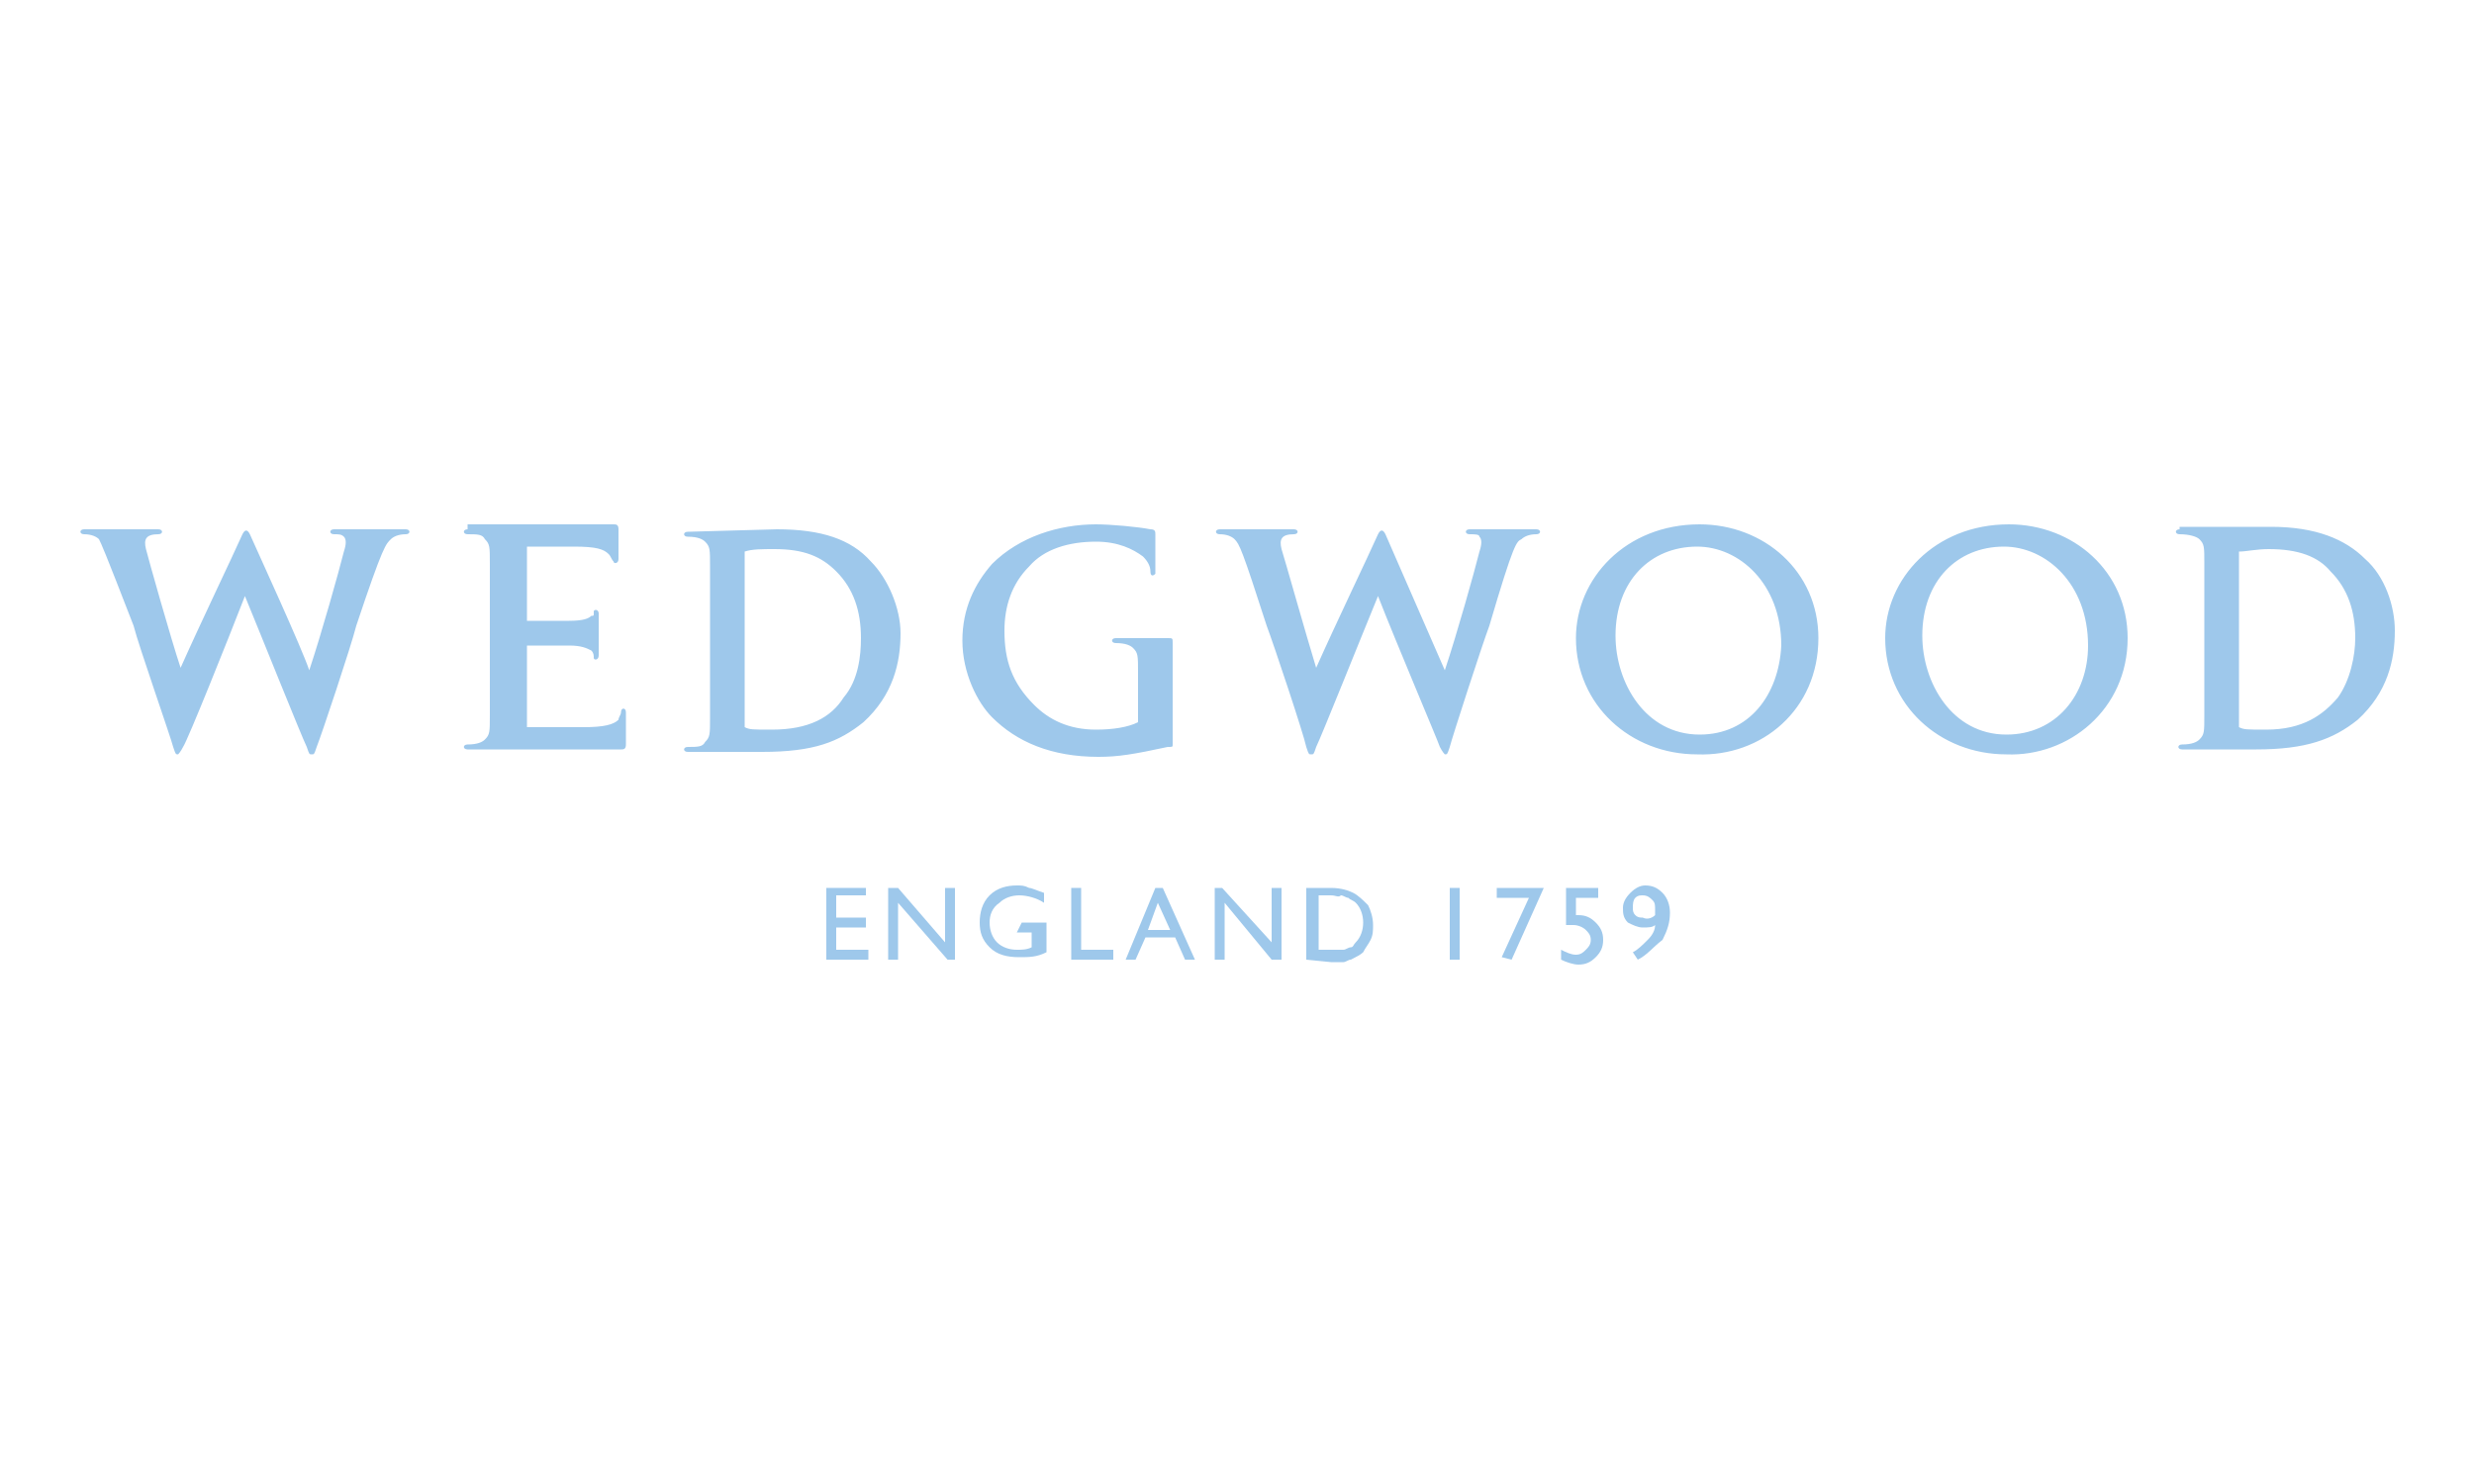 <?xml version="1.0" encoding="utf-8"?>
<!-- Generator: Adobe Illustrator 28.0.0, SVG Export Plug-In . SVG Version: 6.00 Build 0)  -->
<svg version="1.1" id="レイヤー_1" xmlns="http://www.w3.org/2000/svg" xmlns:xlink="http://www.w3.org/1999/xlink" x="0px"
	 y="0px" viewBox="0 0 100 60" style="enable-background:new 0 0 100 60;" xml:space="preserve">
<style type="text/css">
	.st0{clip-path:url(#SVGID_00000088848726389144974530000006875205486502954679_);}
	.st1{fill:#0F1E37;}
	.st2{fill:#E50012;}
	.st3{fill:#231815;}
	.st4{fill:none;stroke:#231815;stroke-width:0.425;}
	.st5{fill-rule:evenodd;clip-rule:evenodd;fill:#231815;}
	.st6{fill:#9EC8EB;}
	.st7{fill:#C7113C;}
	.st8{fill:#FFFFFF;}
	.st9{fill:#E61F19;}
	.st10{fill:#D7053C;}
	.st11{fill:#221E1F;}
	.st12{fill:#050E5F;}
	.st13{fill:#172247;}
	.st14{fill:#1A171B;}
	.st15{fill:#EAB000;}
	.st16{fill-rule:evenodd;clip-rule:evenodd;fill:#EAB000;}
</style>
<g>
	<path class="st6" d="M14.4,25.3c-0.2,0.8-1.4,4.4-1.6,4.9c-0.1,0.3-0.1,0.3-0.2,0.3c-0.1,0-0.1,0-0.2-0.3c-0.2-0.4-1.8-4.4-2.5-6.1
		c-0.7,1.8-2.3,5.8-2.5,6.1c-0.1,0.2-0.2,0.3-0.2,0.3c-0.1,0-0.1,0-0.2-0.3c-0.1-0.4-1.4-4.1-1.6-4.9C4.2,22.2,4.1,22,4,21.8
		c-0.1-0.1-0.3-0.2-0.6-0.2c-0.2,0-0.2-0.2,0-0.2h3c0.2,0,0.2,0.2,0,0.2c-0.5,0-0.6,0.2-0.5,0.6c0.1,0.4,1,3.6,1.4,4.8
		c0.8-1.8,2.1-4.5,2.5-5.4c0.1-0.2,0.2-0.2,0.3,0c0.4,0.9,2.1,4.6,2.4,5.5c0.5-1.5,1.2-4,1.4-4.8c0.1-0.3,0.1-0.5,0-0.6
		c-0.1-0.1-0.2-0.1-0.4-0.1c-0.2,0-0.2-0.2,0-0.2h2.9c0.2,0,0.2,0.2,0,0.2c-0.3,0-0.5,0.1-0.6,0.2C15.6,22,15.5,22,14.4,25.3
		 M18.9,21.4c-0.2,0-0.2,0.2,0,0.2c0.4,0,0.6,0,0.7,0.2c0.2,0.2,0.2,0.3,0.2,1v6.1c0,0.7,0,0.8-0.2,1c-0.1,0.1-0.3,0.2-0.7,0.2
		c-0.2,0-0.2,0.2,0,0.2h6.2c0.1,0,0.2,0,0.2-0.2c0-0.6,0-1,0-1.3c0-0.2-0.2-0.2-0.2,0c0,0.1-0.1,0.2-0.1,0.3
		c-0.2,0.2-0.6,0.3-1.4,0.3h-2.3v-3.3h1.7c0.5,0,0.7,0.1,0.9,0.2c0.1,0.1,0.1,0.2,0.1,0.3c0,0.1,0.2,0.1,0.2-0.1v-1.7
		c0-0.1-0.1-0.2-0.2-0.1c0,0,0,0.1,0,0.1c0,0.1,0,0.1-0.1,0.1c-0.1,0.1-0.3,0.2-0.9,0.2h-1.7v-3h1.9c0.9,0,1.2,0.1,1.4,0.3
		c0.1,0.1,0.1,0.2,0.2,0.3c0,0.1,0.2,0.1,0.2-0.1c0-0.2,0-0.7,0-1.2c0-0.2-0.1-0.2-0.2-0.2H18.9z M88.1,21.4c-0.2,0-0.2,0.2,0,0.2
		c0.4,0,0.7,0.1,0.8,0.2c0.2,0.2,0.2,0.3,0.2,1v6.1c0,0.7,0,0.8-0.2,1c-0.1,0.1-0.3,0.2-0.7,0.2c-0.2,0-0.2,0.2,0,0.2h3
		c2,0,3.1-0.4,4.1-1.2c1.2-1.1,1.5-2.4,1.5-3.6c0-1-0.4-2.2-1.2-2.9c-0.8-0.8-2-1.3-3.8-1.3H88.1z M90.5,29.4v-7.1
		c0.3,0,0.7-0.1,1.2-0.1c1.2,0,2,0.3,2.5,0.9c0.7,0.7,1,1.6,1,2.7c0,0.7-0.2,1.7-0.7,2.4c-0.6,0.7-1.4,1.3-2.9,1.3
		C90.8,29.5,90.7,29.5,90.5,29.4 M73.5,25.8c0-2.7-2.2-4.6-4.8-4.6c-3,0-5,2.2-5,4.6c0,2.7,2.2,4.7,4.9,4.7
		C71.2,30.6,73.5,28.7,73.5,25.8 M68.7,29.7c-2.2,0-3.4-2.1-3.4-4c0-2.2,1.4-3.6,3.3-3.6c1.7,0,3.4,1.5,3.4,4
		C71.9,28.1,70.7,29.7,68.7,29.7 M86,25.8c0-2.7-2.2-4.6-4.8-4.6c-3,0-5,2.2-5,4.6c0,2.7,2.2,4.7,4.9,4.7C83.6,30.6,86,28.7,86,25.8
		 M81.1,29.7c-2.2,0-3.4-2.1-3.4-4c0-2.2,1.4-3.6,3.3-3.6c1.7,0,3.4,1.5,3.4,4C84.4,28.1,83.1,29.7,81.1,29.7 M59.4,21.4
		c-0.2,0-0.2,0.2,0,0.2c0.2,0,0.4,0,0.4,0.1c0.1,0.1,0.1,0.3,0,0.6c-0.2,0.8-0.9,3.3-1.4,4.8c-0.4-0.9-2-4.6-2.4-5.5
		c-0.1-0.2-0.2-0.2-0.3,0c-0.4,0.9-1.7,3.6-2.5,5.4c-0.4-1.3-1.3-4.5-1.4-4.8c-0.1-0.4,0-0.6,0.5-0.6c0.2,0,0.2-0.2,0-0.2h-3
		c-0.2,0-0.2,0.2,0,0.2c0.3,0,0.5,0.1,0.6,0.2c0.2,0.2,0.3,0.4,1.3,3.5c0.3,0.8,1.5,4.4,1.6,4.9c0.1,0.3,0.1,0.3,0.2,0.3
		c0.1,0,0.1,0,0.2-0.3c0.2-0.4,1.8-4.4,2.5-6.1c0.7,1.8,2.4,5.8,2.5,6.1c0.1,0.2,0.2,0.3,0.2,0.3c0.1,0,0.1,0,0.2-0.3
		c0.1-0.4,1.3-4.1,1.6-4.9c1-3.4,1.1-3.4,1.3-3.5c0.1-0.1,0.3-0.2,0.6-0.2c0.2,0,0.2-0.2,0-0.2H59.4z M46,27.2c0-0.7,0-0.8-0.2-1
		c-0.1-0.1-0.3-0.2-0.7-0.2c-0.2,0-0.2-0.2,0-0.2h2.1c0.2,0,0.2,0,0.2,0.2c0,1,0,4,0,4.1c0,0.1,0,0.1-0.2,0.1
		c-1.4,0.3-2,0.4-2.8,0.4c-1.9,0-3.3-0.6-4.3-1.6c-0.6-0.6-1.2-1.8-1.2-3.1c0-1.3,0.5-2.3,1.2-3.1c1.1-1.1,2.7-1.6,4.2-1.6
		c0.6,0,1.7,0.1,2.2,0.2c0.2,0,0.2,0.1,0.2,0.2v1.5c0,0.1,0,0.1,0,0.1c-0.1,0.1-0.2,0.1-0.2-0.1c0-0.2-0.1-0.4-0.3-0.6
		c-0.4-0.3-1-0.6-1.9-0.6c-1.1,0-2.1,0.3-2.7,1c-0.7,0.7-1,1.6-1,2.6c0,1.2,0.3,2.1,1.2,3c0.6,0.6,1.4,1,2.5,1
		c0.7,0,1.3-0.1,1.7-0.3V27.2z M31.4,21.4c1.8,0,3,0.4,3.8,1.3c0.7,0.7,1.2,1.9,1.2,2.9c0,1.2-0.3,2.5-1.5,3.6c-1,0.8-2,1.2-4.1,1.2
		h-3c-0.2,0-0.2-0.2,0-0.2c0.4,0,0.6,0,0.7-0.2c0.2-0.2,0.2-0.3,0.2-1v-6.1c0-0.7,0-0.8-0.2-1c-0.1-0.1-0.3-0.2-0.7-0.2
		c-0.2,0-0.2-0.2,0-0.2L31.4,21.4z M31.2,29.5c1.5,0,2.4-0.5,2.9-1.3c0.6-0.7,0.7-1.7,0.7-2.4c0-1.1-0.3-2-1-2.7
		c-0.6-0.6-1.3-0.9-2.5-0.9c-0.5,0-0.9,0-1.2,0.1v7.1C30.3,29.5,30.4,29.5,31.2,29.5"/>
	<polyline class="st6" points="33.4,35.9 35,35.9 35,36.2 33.8,36.2 33.8,37.1 35,37.1 35,37.5 33.8,37.5 33.8,38.4 35.1,38.4 
		35.1,38.8 33.4,38.8 	"/>
	<polyline class="st6" points="38.2,35.9 38.6,35.9 38.6,38.8 38.3,38.8 36.3,36.5 36.3,38.8 35.9,38.8 35.9,35.9 36.3,35.9 
		38.2,38.1 	"/>
	<path class="st6" d="M41.3,37.3h1v1.2c-0.4,0.2-0.7,0.2-1.1,0.2c-0.5,0-0.9-0.1-1.2-0.4c-0.3-0.3-0.4-0.6-0.4-1
		c0-0.4,0.1-0.8,0.4-1.1c0.3-0.3,0.7-0.4,1.1-0.4c0.2,0,0.3,0,0.5,0.1c0.1,0,0.3,0.1,0.6,0.2v0.4c-0.3-0.2-0.7-0.3-1-0.3
		c-0.3,0-0.6,0.1-0.8,0.3C40.1,36.7,40,37,40,37.3c0,0.3,0.1,0.6,0.3,0.8c0.2,0.2,0.5,0.3,0.8,0.3c0.2,0,0.4,0,0.6-0.1l0,0v-0.6
		h-0.6"/>
	<polyline class="st6" points="43.3,35.9 43.7,35.9 43.7,38.4 45,38.4 45,38.8 43.3,38.8 	"/>
	<path class="st6" d="M46.7,35.9H47l1.3,2.9h-0.4l-0.4-0.9h-1.2l-0.4,0.9h-0.4 M47.3,37.6l-0.5-1.1l-0.4,1.1H47.3z"/>
	<polyline class="st6" points="51.4,35.9 51.8,35.9 51.8,38.8 51.4,38.8 49.5,36.5 49.5,38.8 49.1,38.8 49.1,35.9 49.4,35.9 
		51.4,38.1 	"/>
	<path class="st6" d="M52.8,38.8v-2.9h1c0.4,0,0.7,0.1,0.9,0.2c0.2,0.1,0.4,0.3,0.6,0.5c0.1,0.2,0.2,0.5,0.2,0.8
		c0,0.2,0,0.4-0.1,0.6c-0.1,0.2-0.2,0.3-0.3,0.5c-0.1,0.1-0.3,0.2-0.5,0.3c-0.1,0-0.2,0.1-0.3,0.1c-0.1,0-0.3,0-0.5,0 M53.8,36.2
		h-0.5v2.2h0.5c0.2,0,0.4,0,0.5,0c0.1,0,0.2-0.1,0.3-0.1c0.1,0,0.1-0.1,0.2-0.2c0.2-0.2,0.3-0.5,0.3-0.8c0-0.3-0.1-0.6-0.3-0.8
		c-0.1-0.1-0.2-0.1-0.3-0.2c-0.1,0-0.2-0.1-0.3-0.1C54.1,36.3,54,36.2,53.8,36.2"/>
	<rect x="58.6" y="35.9" class="st6" width="0.4" height="2.9"/>
	<polyline class="st6" points="60.5,35.9 62.4,35.9 61.1,38.8 60.7,38.7 61.8,36.3 60.5,36.3 	"/>
	<path class="st6" d="M63.3,35.9h1.3v0.4h-0.9V37c0,0,0.1,0,0.1,0c0.3,0,0.5,0.1,0.7,0.3c0.2,0.2,0.3,0.4,0.3,0.7
		c0,0.3-0.1,0.5-0.3,0.7c-0.2,0.2-0.4,0.3-0.7,0.3c-0.2,0-0.5-0.1-0.7-0.2v-0.4c0.2,0.1,0.4,0.2,0.6,0.2c0.2,0,0.3-0.1,0.4-0.2
		c0.1-0.1,0.2-0.2,0.2-0.4c0-0.2-0.1-0.3-0.2-0.4c-0.1-0.1-0.3-0.2-0.5-0.2c-0.2,0-0.3,0-0.3,0"/>
	<path class="st6" d="M66.2,38.8L66,38.5c0.2-0.1,0.4-0.3,0.6-0.5c0.2-0.2,0.3-0.4,0.3-0.6c-0.1,0.1-0.3,0.1-0.5,0.1
		c-0.2,0-0.4-0.1-0.6-0.2c-0.2-0.2-0.2-0.4-0.2-0.6c0-0.2,0.1-0.4,0.3-0.6c0.2-0.2,0.4-0.3,0.6-0.3c0.3,0,0.5,0.1,0.7,0.3
		c0.2,0.2,0.3,0.5,0.3,0.8c0,0.4-0.1,0.7-0.3,1.1C66.8,38.3,66.6,38.6,66.2,38.8 M66.9,37c0-0.1,0-0.2,0-0.2c0-0.2,0-0.3-0.1-0.4
		c-0.1-0.1-0.2-0.2-0.4-0.2c-0.1,0-0.2,0-0.3,0.1C66,36.4,66,36.6,66,36.7c0,0.1,0,0.2,0.1,0.3c0.1,0.1,0.2,0.1,0.3,0.1
		C66.6,37.2,66.8,37.1,66.9,37"/>
</g>
</svg>
